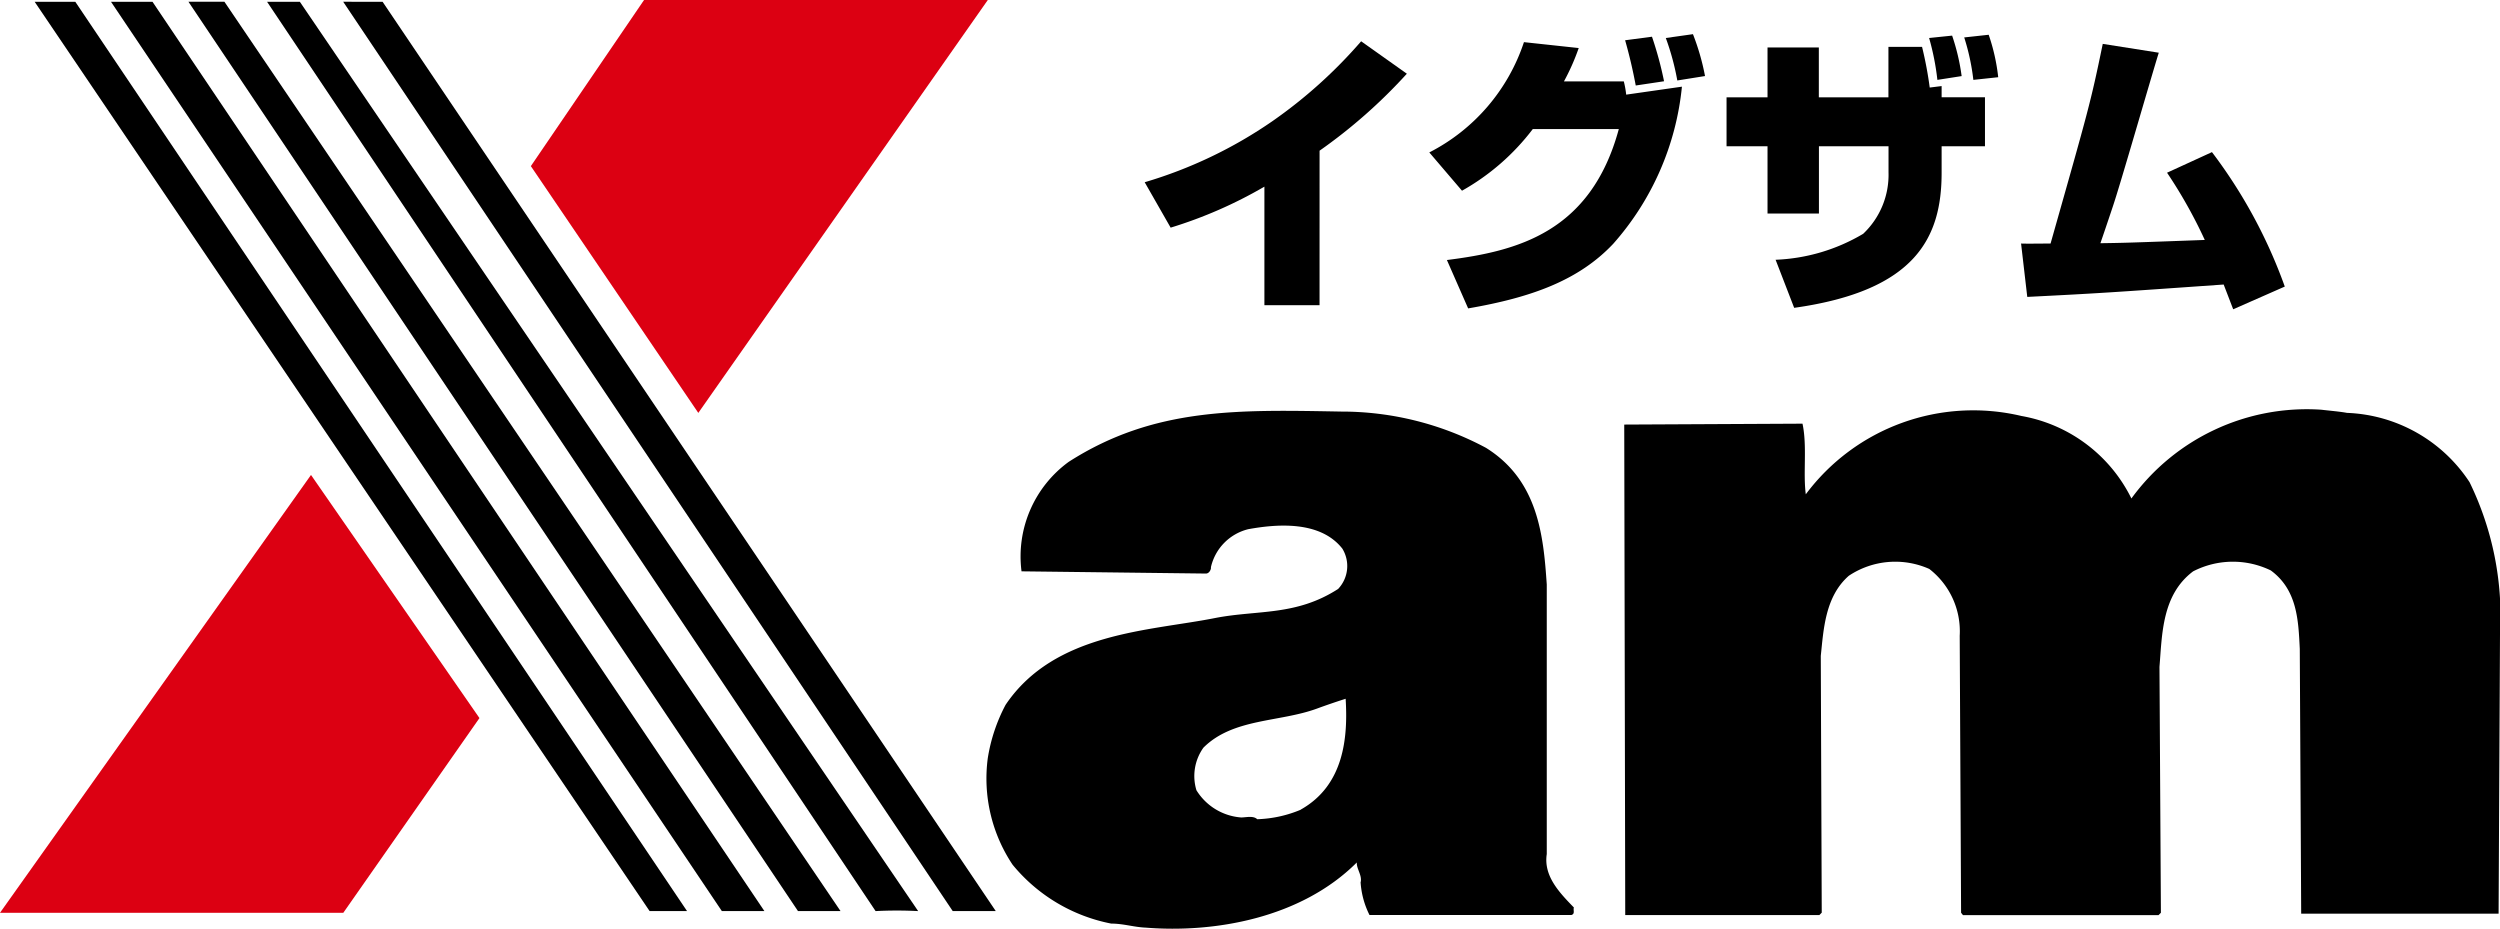 <svg xmlns="http://www.w3.org/2000/svg" viewBox="0 0 105 39.01"><g id="logo-xam-ja" transform="translate(-434.481 -237.8)"><g id="en" transform="translate(434.481 237.8)"><path id="パス_3662" data-name="パス 3662" d="M4.358 740.591l-7.033-10.365 4.754-6.977h14.438z" transform="translate(24.971 -723.249)" fill="#dc0012"/><path id="パス_3663" data-name="パス 3663" d="M-34.345 779.811l-5.718 8.178h-14.419L-41.42 769.6z" transform="translate(54.482 -749.652)" fill="#dc0012"/><path id="パス_3664" data-name="パス 3664" d="M-8.7 761.614h-1.787l-25.6-38.191h1.511z" transform="translate(44.002 -723.349)"/><path id="パス_3665" data-name="パス 3665" d="M-1.125 761.615a17.39 17.39 0 00-1.787 0l-25.558-38.191h1.377z" transform="translate(39.687 -723.349)"/><path id="パス_3666" data-name="パス 3666" d="M-19.328 723.424l25.753 38.19H4.617l-25.6-38.191z" transform="translate(35.397 -723.349)"/><path id="パス_3667" data-name="パス 3667" d="M-49.393 723.424l25.693 38.191h-1.572L-51.1 723.424z" transform="translate(52.556 -723.349)"/><path id="パス_3668" data-name="パス 3668" d="M-41.914 723.424l25.7 38.191h-1.787l-25.656-38.191z" transform="translate(48.319 -723.349)"/><path id="パス_3669" data-name="パス 3669" d="M125.334 766.929a9.111 9.111 0 017.975-3.728c.316.038.787.077 1.08.133a6.445 6.445 0 015.147 2.91 12.844 12.844 0 011.279 6.389l-.059 11.735h-8.291l-.059-11.126c-.059-1.179-.1-2.473-1.218-3.291a3.645 3.645 0 00-3.262.039c-1.314.988-1.3 2.642-1.413 4.013l.06 10.326-.1.1h-8.212l-.08-.1-.058-11.64a3.309 3.309 0 00-1.277-2.8 3.516 3.516 0 00-3.38.286c-1 .876-1.061 2.264-1.178 3.366l.04 10.784-.1.1h-8.153l-.042-20.6 7.487-.038c.2.932.02 2.055.138 2.967a8.775 8.775 0 019.057-3.29 6.381 6.381 0 014.619 3.465z" transform="translate(-35.815 -745.993)"/><path id="パス_3670" data-name="パス 3670" d="M66.478 784.2c-.63-.646-1.277-1.332-1.139-2.244v-11.32c-.138-2.035-.354-4.376-2.555-5.743a12.843 12.843 0 00-6.07-1.522c-4.321-.076-7.857-.191-11.451 2.11a4.914 4.914 0 00-1.984 4.6l7.717.093c.18.02.257-.208.237-.264a2.13 2.13 0 011.572-1.6c1.159-.209 3.005-.381 3.948.817a1.4 1.4 0 01-.176 1.693c-1.77 1.141-3.359.875-5.148 1.218-2.748.552-6.757.589-8.82 3.651a7.156 7.156 0 00-.748 2.244 6.517 6.517 0 001.043 4.47 7.12 7.12 0 004.143 2.473c.513 0 .964.152 1.456.17 2.849.229 6.5-.38 8.858-2.738-.019.266.237.551.159.837a3.593 3.593 0 00.373 1.369h8.485c.16-.052.061-.205.1-.314zm-11.47-4.108a5.1 5.1 0 01-1.83.4c-.175-.172-.529-.058-.706-.076a2.418 2.418 0 01-1.847-1.141 2.051 2.051 0 01.294-1.788c1.238-1.236 3.184-1.065 4.754-1.636.414-.152.805-.285 1.219-.418.099 1.611-.059 3.628-1.884 4.654z" transform="translate(-.375 -746.085)"/></g><g id="ja" transform="translate(482.558 239.235)"><path id="パス_3695" data-name="パス 3695" d="M64.57 738.358h-2.316v-4.978a18.634 18.634 0 01-3.938 1.722l-1.09-1.907a18.8 18.8 0 005.363-2.564 20.155 20.155 0 003.728-3.356l1.92 1.362a22.122 22.122 0 01-3.666 3.233z" transform="translate(-57.226 -726.976)"/><path id="パス_3696" data-name="パス 3696" d="M85 731.55a8.041 8.041 0 003.975-4.632l2.3.248a9.272 9.272 0 01-.62 1.4h2.514a4.041 4.041 0 01.1.557l2.341-.335a11.687 11.687 0 01-2.886 6.6c-1.449 1.536-3.431 2.254-6.093 2.713l-.892-2.032c2.96-.372 6.044-1.164 7.22-5.5h-3.613a9.672 9.672 0 01-2.973 2.589zm8.67-2.811a20.955 20.955 0 00-.446-1.9l1.128-.149a14.961 14.961 0 01.507 1.871zm1.746-.211a10.63 10.63 0 00-.483-1.784l1.14-.161a9.842 9.842 0 01.507 1.759z" transform="translate(-73.046 -726.583)"/><path id="パス_3697" data-name="パス 3697" d="M120.808 727.149h1.412a15.927 15.927 0 01.322 1.709l.5-.062v.471h1.821v2.056h-1.821v1.115c0 2.712-1.078 4.954-6.193 5.672l-.78-2.019a7.788 7.788 0 003.678-1.09 3.409 3.409 0 001.065-2.576v-1.1h-2.923v2.824h-2.159v-2.824h-1.721v-2.056h1.721v-2.094h2.155v2.094h2.923zm2.056 1.387a10.654 10.654 0 00-.347-1.759l.966-.1a8.834 8.834 0 01.4 1.7zm1.511 0a9.374 9.374 0 00-.384-1.783l1.028-.112a8.2 8.2 0 01.4 1.783z" transform="translate(-89.571 -726.616)"/><path id="パス_3698" data-name="パス 3698" d="M150.774 732.078a21.144 21.144 0 013.059 5.647l-2.167.954c-.2-.52-.285-.744-.4-1.04-4.744.334-5.264.371-8.249.52l-.26-2.242c.173.012 1 0 1.239 0 1.61-5.685 1.672-5.87 2.192-8.385l2.353.371c-.322 1.028-1.623 5.561-1.932 6.465-.248.743-.4 1.189-.52 1.536 1-.013 1.338-.025 4.384-.137a20.2 20.2 0 00-1.585-2.824z" transform="translate(-105.949 -727.124)"/></g></g></svg>